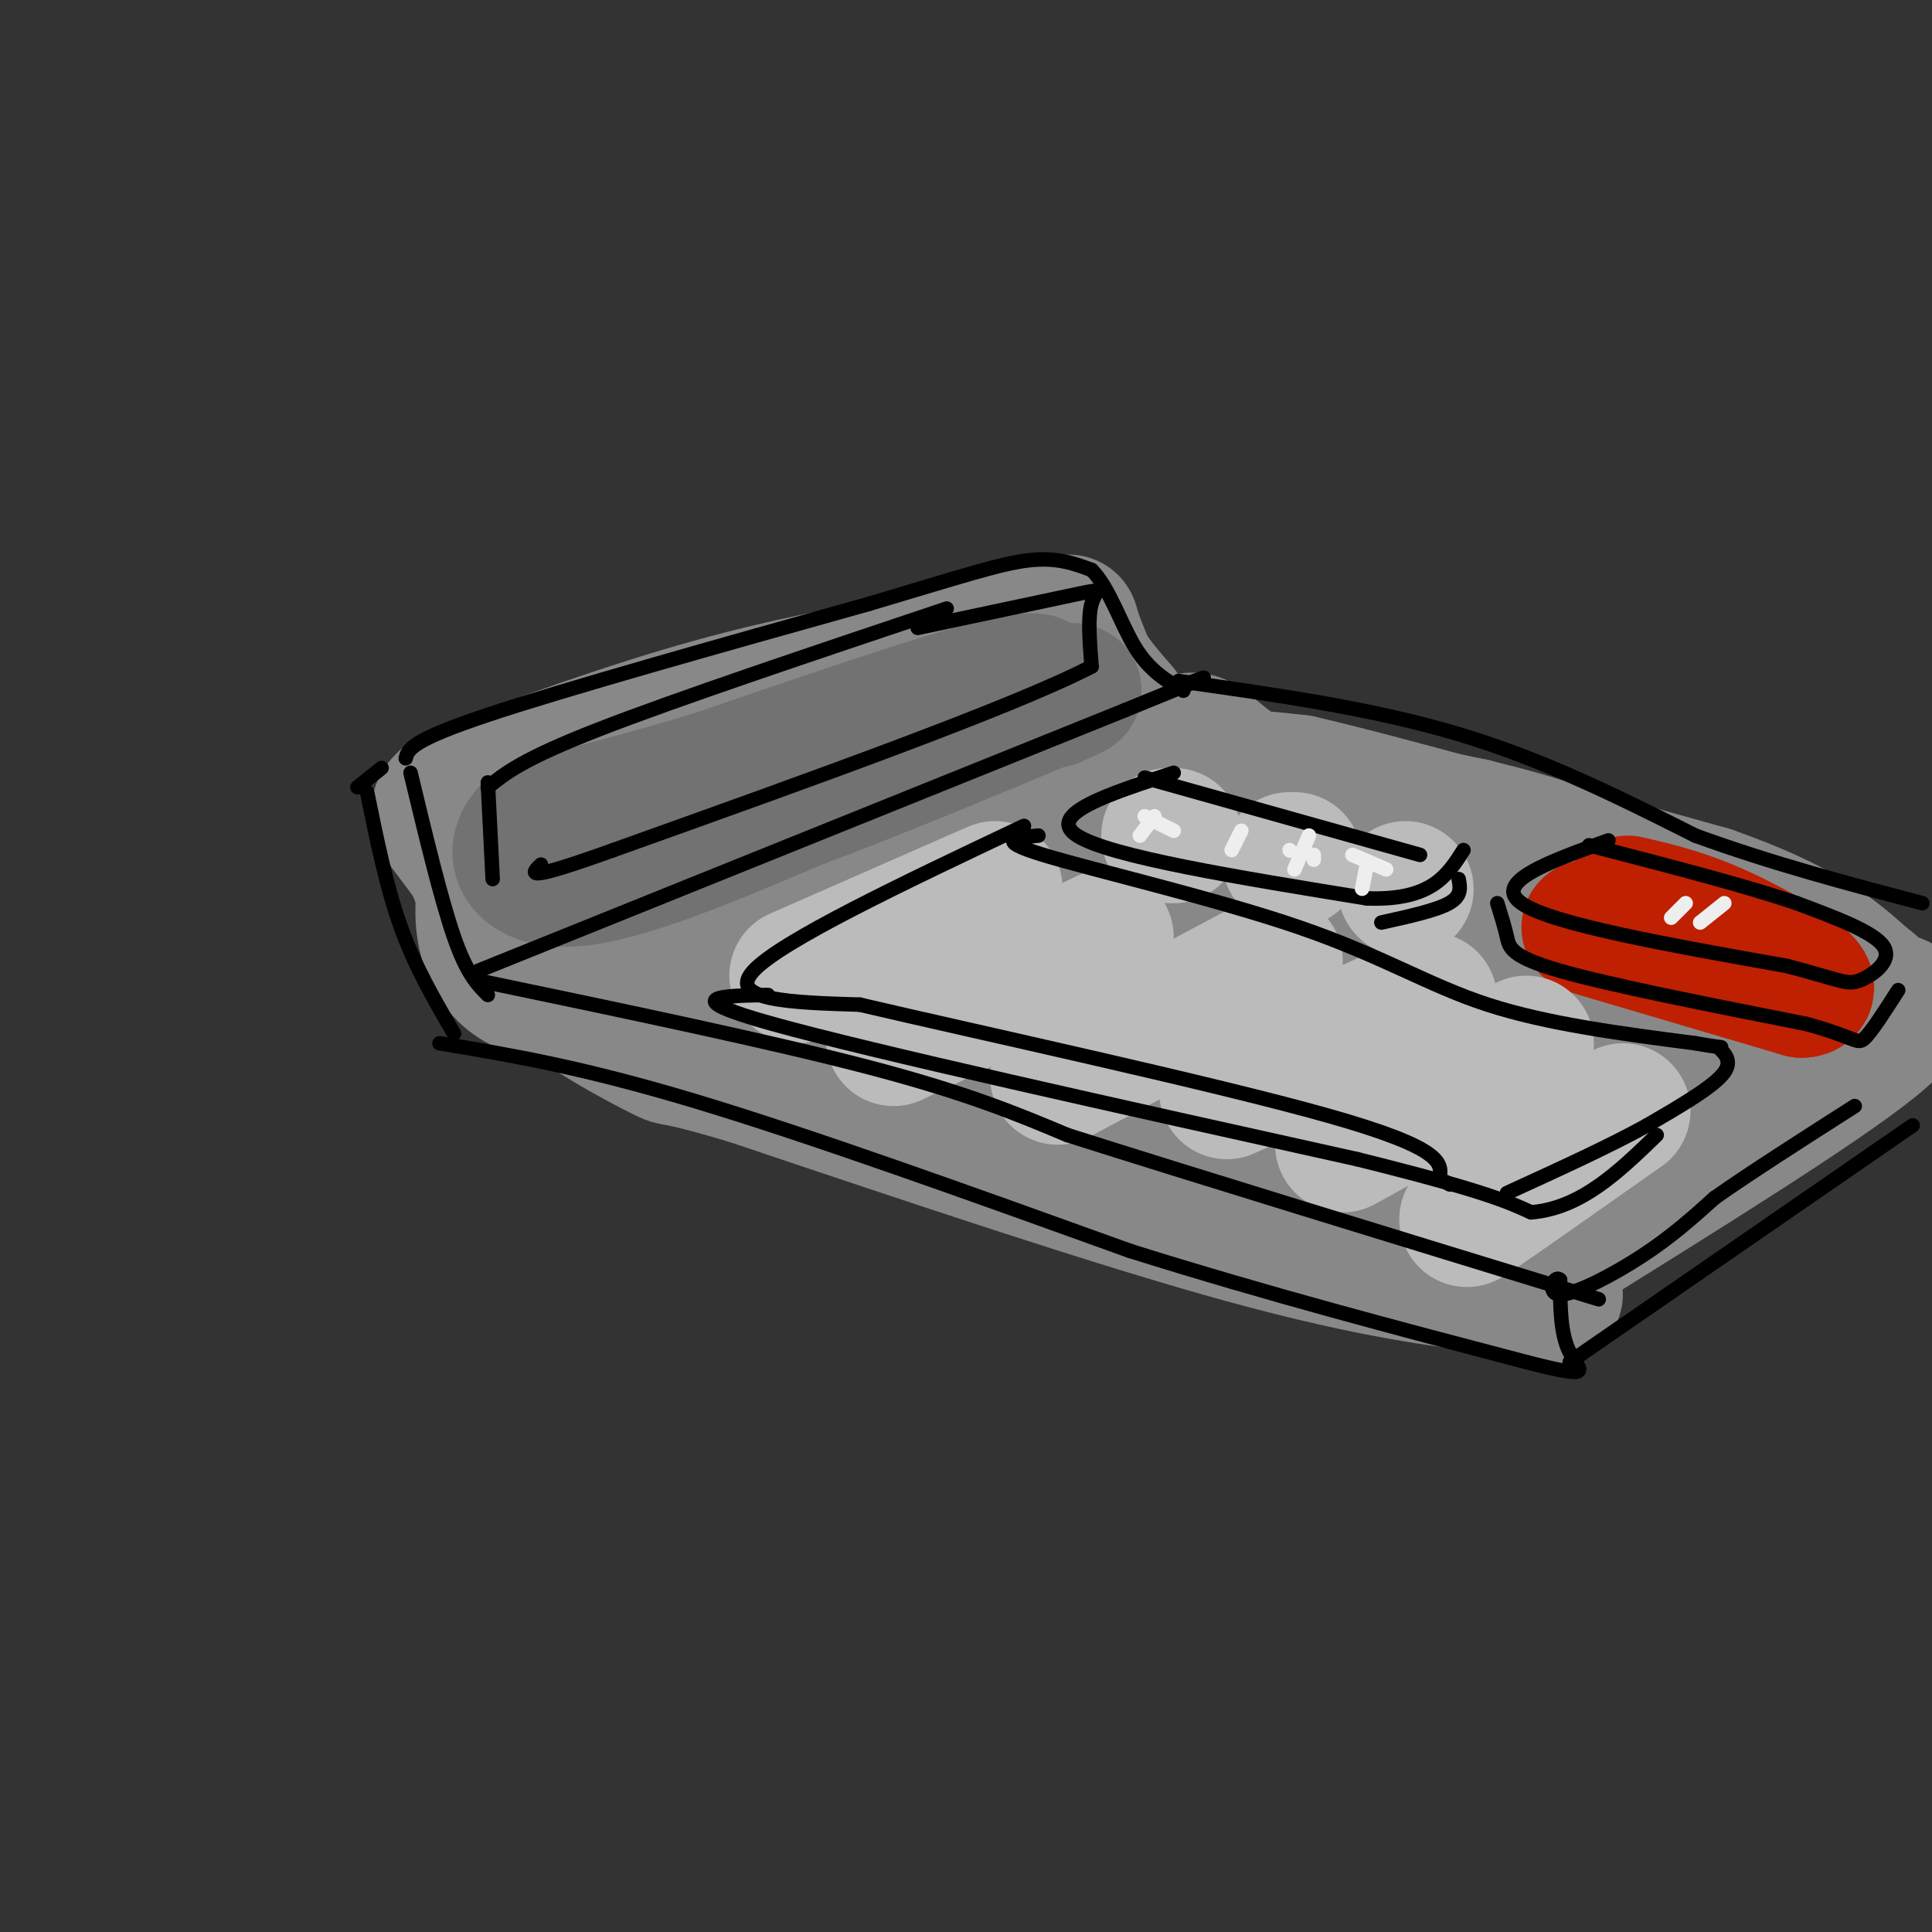 <svg viewBox='0 0 400 400' version='1.1' xmlns='http://www.w3.org/2000/svg' xmlns:xlink='http://www.w3.org/1999/xlink'><rect x="0" y="0" width="400" height="400" fill="#333333" stroke="none"/><g fill='none' stroke='rgb(136,136,136)' stroke-width='28' stroke-linecap='round' stroke-linejoin='round'><path d='M104,175c-2.036,4.054 -4.071,8.107 -4,14c0.071,5.893 2.250,13.625 11,16c8.750,2.375 24.071,-0.607 44,3c19.929,3.607 44.464,13.804 69,24'/><path d='M224,232c25.536,8.405 54.875,17.417 73,24c18.125,6.583 25.036,10.738 25,12c-0.036,1.262 -7.018,-0.369 -14,-2'/><path d='M308,266c-8.711,-1.067 -23.489,-2.733 -50,-10c-26.511,-7.267 -64.756,-20.133 -103,-33'/><path d='M155,223c-18.690,-5.560 -13.917,-2.958 -18,-5c-4.083,-2.042 -17.024,-8.726 -25,-16c-7.976,-7.274 -10.988,-15.137 -14,-23'/><path d='M98,179c-3.822,-5.622 -6.378,-8.178 -7,-10c-0.622,-1.822 0.689,-2.911 2,-4'/><path d='M93,165c9.067,-3.956 30.733,-11.844 48,-17c17.267,-5.156 30.133,-7.578 43,-10'/><path d='M184,138c13.571,-3.262 26.000,-6.417 32,-8c6.000,-1.583 5.571,-1.595 6,0c0.429,1.595 1.714,4.798 3,8'/><path d='M225,138c1.667,2.833 4.333,5.917 7,9'/><path d='M232,147c1.147,2.585 0.515,4.549 6,8c5.485,3.451 17.089,8.389 30,14c12.911,5.611 27.130,11.895 37,15c9.870,3.105 15.391,3.030 17,3c1.609,-0.030 -0.696,-0.015 -3,0'/><path d='M244,155c1.244,-1.311 2.489,-2.622 5,-1c2.511,1.622 6.289,6.178 17,11c10.711,4.822 28.356,9.911 46,15'/><path d='M312,180c12.356,3.978 20.244,6.422 21,7c0.756,0.578 -5.622,-0.711 -12,-2'/><path d='M321,185c-9.155,-1.604 -26.041,-4.616 -37,-9c-10.959,-4.384 -15.989,-10.142 -25,-14c-9.011,-3.858 -22.003,-5.817 -15,-4c7.003,1.817 34.002,7.408 61,13'/><path d='M305,171c15.504,3.801 23.764,6.802 22,8c-1.764,1.198 -13.552,0.592 -29,-3c-15.448,-3.592 -34.557,-10.169 -40,-13c-5.443,-2.831 2.778,-1.915 11,-1'/><path d='M269,162c16.000,3.667 50.500,13.333 85,23'/><path d='M354,185c19.500,6.833 25.750,12.417 32,18'/><path d='M386,203c5.155,3.690 2.042,3.917 4,4c1.958,0.083 8.988,0.024 -2,9c-10.988,8.976 -39.994,26.988 -69,45'/><path d='M319,261c3.667,-2.200 47.333,-30.200 54,-35c6.667,-4.800 -23.667,13.600 -54,32'/><path d='M173,160c-31.433,11.677 -62.867,23.355 -65,24c-2.133,0.645 25.034,-9.741 52,-18c26.966,-8.259 53.731,-14.390 62,-15c8.269,-0.610 -1.959,4.300 -21,11c-19.041,6.700 -46.896,15.188 -64,22c-17.104,6.812 -23.458,11.946 -19,12c4.458,0.054 19.729,-4.973 35,-10'/><path d='M153,186c28.528,-9.141 82.349,-26.994 73,-20c-9.349,6.994 -81.867,38.833 -78,39c3.867,0.167 84.118,-31.340 93,-34c8.882,-2.660 -53.605,23.526 -72,32c-18.395,8.474 7.303,-0.763 33,-10'/><path d='M202,193c25.121,-8.168 71.422,-23.586 60,-16c-11.422,7.586 -80.567,38.178 -75,38c5.567,-0.178 85.845,-31.125 93,-31c7.155,0.125 -58.813,31.321 -71,38c-12.187,6.679 29.406,-11.161 71,-29'/><path d='M280,193c20.333,-8.201 35.667,-14.204 20,-4c-15.667,10.204 -62.335,36.616 -69,41c-6.665,4.384 26.673,-13.259 46,-22c19.327,-8.741 24.644,-8.580 33,-11c8.356,-2.420 19.750,-7.421 4,0c-15.750,7.421 -58.643,27.263 -59,30c-0.357,2.737 41.821,-11.632 84,-26'/><path d='M339,201c-6.977,7.239 -66.419,38.338 -63,38c3.419,-0.338 69.700,-32.111 80,-34c10.300,-1.889 -35.381,26.107 -54,38c-18.619,11.893 -10.177,7.684 5,0c15.177,-7.684 37.088,-18.842 59,-30'/><path d='M366,213c-5.631,5.631 -49.208,34.708 -51,36c-1.792,1.292 38.202,-25.202 51,-33c12.798,-7.798 -1.601,3.101 -16,14'/></g>
<g fill='none' stroke='rgb(114,114,114)' stroke-width='28' stroke-linecap='round' stroke-linejoin='round'><path d='M111,177c0.000,0.000 77.000,-25.000 77,-25'/><path d='M188,152c17.000,-5.667 21.000,-7.333 25,-9'/><path d='M213,143c4.111,-2.200 1.889,-3.200 -10,0c-11.889,3.200 -33.444,10.600 -55,18'/><path d='M148,161c-15.333,4.667 -26.167,7.333 -37,10'/><path d='M111,171c-6.289,4.711 -3.511,11.489 7,11c10.511,-0.489 28.756,-8.244 47,-16'/><path d='M165,166c16.500,-6.167 34.250,-13.583 52,-21'/><path d='M217,145c8.833,-3.500 4.917,-1.750 1,0'/></g>
<g fill='none' stroke='rgb(191,32,1)' stroke-width='28' stroke-linecap='round' stroke-linejoin='round'><path d='M329,192c0.000,0.000 44.000,13.000 44,13'/><path d='M373,205c4.444,-0.111 -6.444,-6.889 -15,-11c-8.556,-4.111 -14.778,-5.556 -21,-7'/></g>
<g fill='none' stroke='rgb(187,187,187)' stroke-width='28' stroke-linecap='round' stroke-linejoin='round'><path d='M242,173c0.000,0.000 1.000,0.000 1,0'/><path d='M267,178c0.000,0.000 1.000,0.000 1,0'/><path d='M291,184c0.000,0.000 0.100,0.100 0.1,0.1'/><path d='M165,202c0.000,0.000 41.000,-18.000 41,-18'/><path d='M185,215c0.000,0.000 44.000,-21.000 44,-21'/><path d='M219,223c0.000,0.000 45.000,-24.000 45,-24'/><path d='M254,226c0.000,0.000 42.000,-19.000 42,-19'/><path d='M278,237c0.000,0.000 38.000,-21.000 38,-21'/><path d='M308,249c-3.333,2.583 -6.667,5.167 -2,2c4.667,-3.167 17.333,-12.083 30,-21'/></g>
<g fill='none' stroke='rgb(0,0,0)' stroke-width='3' stroke-linecap='round' stroke-linejoin='round'><path d='M76,164c2.000,9.833 4.000,19.667 7,28c3.000,8.333 7.000,15.167 11,22'/><path d='M85,160c3.167,13.167 6.333,26.333 9,34c2.667,7.667 4.833,9.833 7,12'/><path d='M74,163c0.000,0.000 5.000,-4.000 5,-4'/><path d='M99,203c30.333,6.333 60.667,12.667 81,18c20.333,5.333 30.667,9.667 41,14'/><path d='M221,235c25.167,8.000 67.583,21.000 110,34'/><path d='M91,216c14.583,2.417 29.167,4.833 53,12c23.833,7.167 56.917,19.083 90,31'/><path d='M234,259c28.667,9.000 55.333,16.000 82,23'/><path d='M316,282c14.844,3.800 10.956,1.800 9,-2c-1.956,-3.800 -1.978,-9.400 -2,-15'/><path d='M323,265c-1.143,-1.310 -3.000,2.917 0,3c3.000,0.083 10.857,-3.976 17,-8c6.143,-4.024 10.571,-8.012 15,-12'/><path d='M355,248c7.333,-5.167 18.167,-12.083 29,-19'/><path d='M325,282c0.000,0.000 71.000,-49.000 71,-49'/><path d='M84,157c0.500,-1.833 1.000,-3.667 17,-9c16.000,-5.333 47.500,-14.167 79,-23'/><path d='M180,125c19.044,-5.667 27.156,-8.333 33,-9c5.844,-0.667 9.422,0.667 13,2'/><path d='M226,118c3.578,3.467 6.022,11.133 9,16c2.978,4.867 6.489,6.933 10,9'/><path d='M99,201c0.000,0.000 134.000,-54.000 134,-54'/><path d='M233,147c23.833,-9.667 16.417,-6.833 9,-4'/><path d='M101,162c0.000,0.000 1.000,20.000 1,20'/><path d='M101,163c3.583,-2.917 7.167,-5.833 23,-12c15.833,-6.167 43.917,-15.583 72,-25'/><path d='M190,130c13.600,-2.889 27.200,-5.778 33,-7c5.800,-1.222 3.800,-0.778 3,2c-0.800,2.778 -0.400,7.889 0,13'/><path d='M226,138c-16.500,8.500 -57.750,23.250 -99,38'/><path d='M127,176c-19.000,6.833 -17.000,4.917 -15,3'/><path d='M244,141c20.083,2.833 40.167,5.667 58,11c17.833,5.333 33.417,13.167 49,21'/><path d='M351,173c16.000,5.833 31.500,9.917 47,14'/><path d='M333,174c-12.083,4.333 -24.167,8.667 -18,13c6.167,4.333 30.583,8.667 55,13'/><path d='M370,200c11.393,3.000 12.375,4.000 15,3c2.625,-1.000 6.893,-4.000 5,-7c-1.893,-3.000 -9.946,-6.000 -18,-9'/><path d='M372,187c-10.167,-3.500 -26.583,-7.750 -43,-12'/><path d='M310,187c0.756,2.422 1.511,4.844 2,7c0.489,2.156 0.711,4.044 11,7c10.289,2.956 30.644,6.978 51,11'/><path d='M374,212c10.289,2.822 10.511,4.378 12,3c1.489,-1.378 4.244,-5.689 7,-10'/><path d='M237,161c0.000,0.000 57.000,16.000 57,16'/><path d='M243,160c-13.333,4.333 -26.667,8.667 -20,13c6.667,4.333 33.333,8.667 60,13'/><path d='M283,186c13.333,0.500 16.667,-4.750 20,-10'/><path d='M212,171c-25.167,11.917 -50.333,23.833 -56,30c-5.667,6.167 8.167,6.583 22,7'/><path d='M178,208c23.956,5.622 72.844,16.178 97,23c24.156,6.822 23.578,9.911 23,13'/><path d='M298,244c3.833,2.167 1.917,1.083 0,0'/><path d='M215,173c-4.667,0.423 -9.333,0.845 1,4c10.333,3.155 35.667,9.042 53,15c17.333,5.958 26.667,11.988 39,16c12.333,4.012 27.667,6.006 43,8'/><path d='M351,216c7.536,1.298 4.875,0.542 5,1c0.125,0.458 3.036,2.131 1,5c-2.036,2.869 -9.018,6.935 -16,11'/><path d='M341,233c-7.500,4.167 -18.250,9.083 -29,14'/><path d='M159,206c-9.667,0.167 -19.333,0.333 1,6c20.333,5.667 70.667,16.833 121,28'/><path d='M281,240c26.167,6.500 31.083,8.750 36,11'/><path d='M317,251c10.333,-0.833 18.167,-8.417 26,-16'/><path d='M302,182c0.333,1.750 0.667,3.500 -2,5c-2.667,1.500 -8.333,2.750 -14,4'/></g>
<g fill='none' stroke='rgb(238,238,238)' stroke-width='3' stroke-linecap='round' stroke-linejoin='round'><path d='M346,190c0.000,0.000 3.000,-3.000 3,-3'/><path d='M352,191c0.000,0.000 5.000,-4.000 5,-4'/><path d='M237,169c0.000,0.000 6.000,3.000 6,3'/><path d='M236,173c0.000,0.000 3.000,-4.000 3,-4'/><path d='M255,176c0.000,0.000 2.000,-4.000 2,-4'/><path d='M267,176c0.000,0.000 0.100,0.100 0.1,0.1'/><path d='M272,178c0.000,0.000 0.000,-1.000 0,-1'/><path d='M268,180c0.000,0.000 3.000,-7.000 3,-7'/><path d='M280,177c0.000,0.000 7.000,3.000 7,3'/><path d='M283,179c0.000,0.000 -1.000,5.000 -1,5'/></g>
</svg>